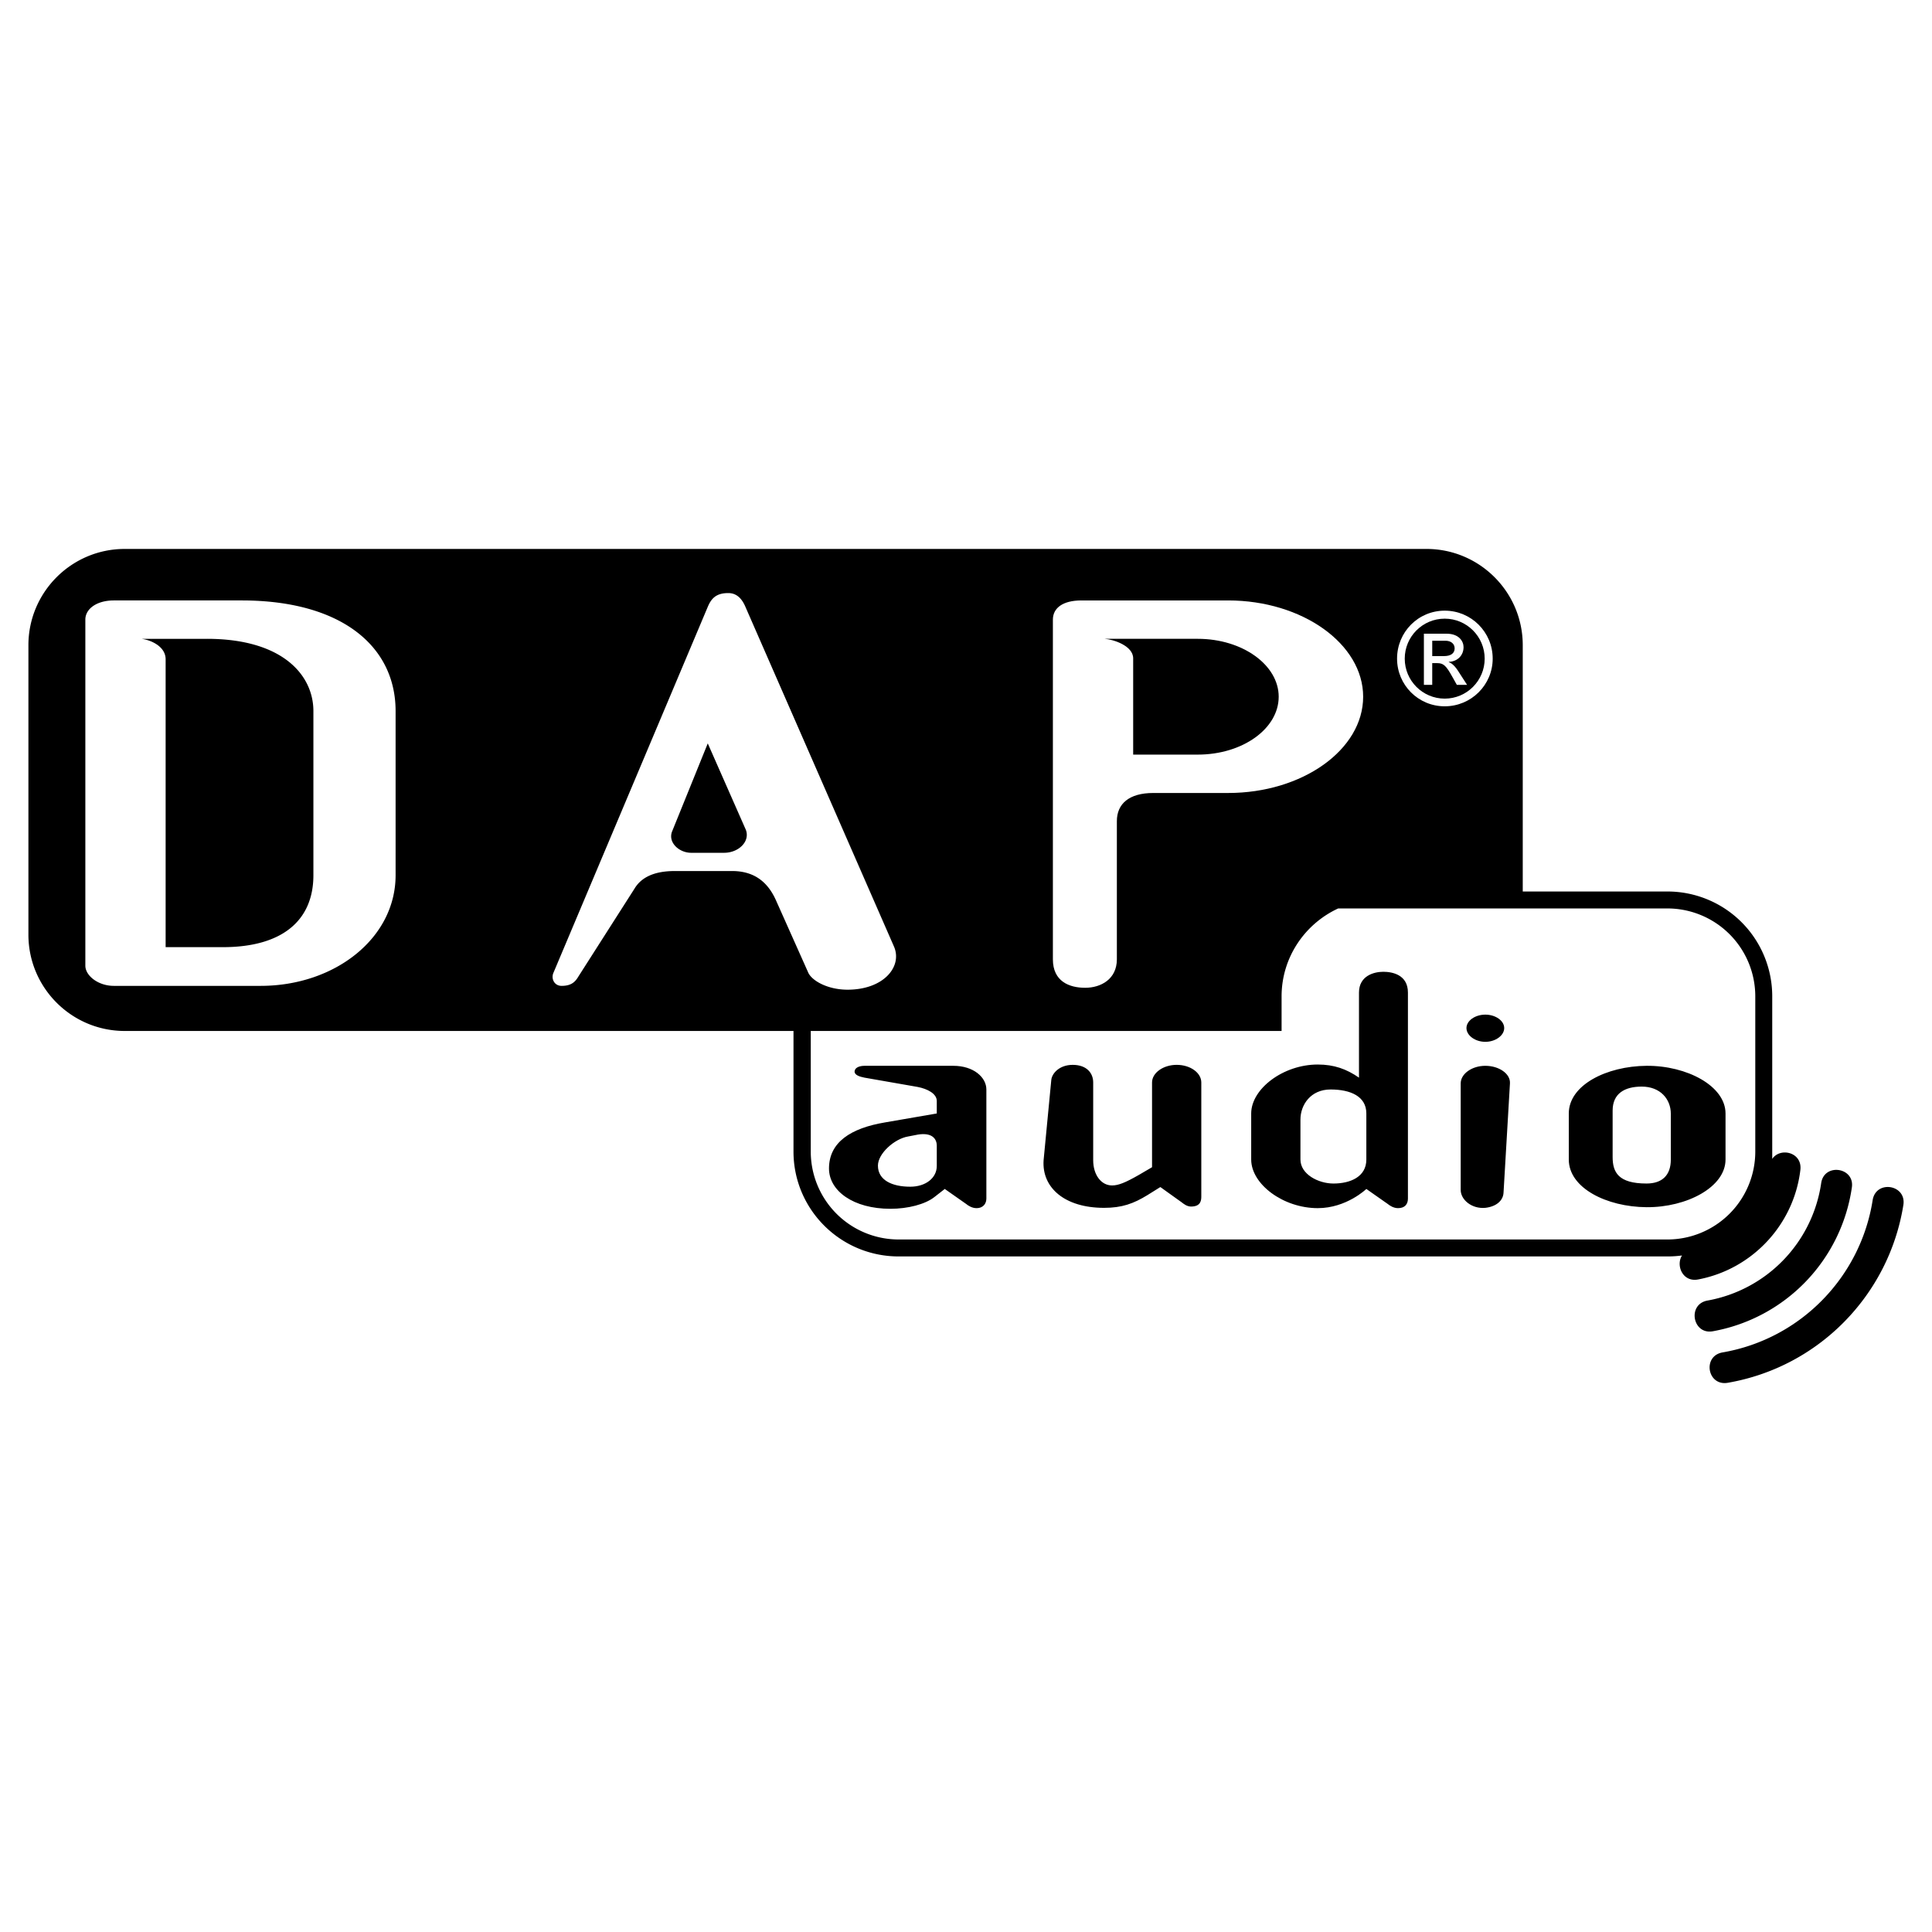 <svg xmlns="http://www.w3.org/2000/svg" width="2500" height="2500" viewBox="0 0 192.756 192.756"><g fill-rule="evenodd" clip-rule="evenodd"><path fill="#fff" d="M0 0h192.756v192.756H0V0z"/><path d="M12.44 54.768h129.88c5.297 0 9.605 4.308 9.605 9.605v24.572h14.424a10.453 10.453 0 0 1 10.467 10.467v16.211c.797-1.182 3-.67 2.809 1.084-.639 5.457-4.787 9.926-10.213 10.947-1.531.287-2.232-1.404-1.596-2.395-.479.064-.957.096-1.467.096H89.666c-5.808 0-10.499-4.691-10.499-10.467v-12.029H12.44c-5.297 0-9.605-4.309-9.605-9.606v-28.88c-.001-5.297 4.308-9.605 9.605-9.605zM189.9 120.219c-1.438 8.998-8.457 16.178-17.52 17.742-2.043.352-2.553-2.68-.512-3.031 7.756-1.34 13.754-7.5 14.967-15.189.321-2.044 3.384-1.565 3.065.478z"/><path d="M184.762 118.463a17.07 17.07 0 0 1-13.881 14.359c-2.012.352-2.553-2.68-.543-3.062a13.959 13.959 0 0 0 11.361-11.711c.287-2.043 3.35-1.596 3.063.414z"/><path d="M133.512 90.636c-3.318 1.531-5.648 4.882-5.648 8.776v3.447H80.89v12.029a8.77 8.77 0 0 0 8.776 8.775h76.684a8.77 8.77 0 0 0 8.775-8.775V99.412a8.771 8.771 0 0 0-8.775-8.776h-32.838zM31.268 70.947v16.371c0 4.563-3.159 7.18-9.031 7.18h-5.712v-28.72c0-1.309-1.532-1.947-2.426-2.042h6.542c7.531-.001 10.627 3.605 10.627 7.211zM24.12 59.906H11.355c-1.691 0-2.84.83-2.84 1.914v34.528c0 .99 1.276 2.012 2.84 2.012h14.647c7.403 0 13.467-4.755 13.467-11.042V70.947c0-6.51-5.457-11.041-15.349-11.041zM72.242 85.083h-3.287c-1.212 0-2.361-1.053-1.883-2.17l3.542-8.744 3.797 8.616c.448 1.15-.701 2.298-2.169 2.298zm16.977 9.415L74.412 60.639c-.287-.702-.766-1.468-1.755-1.468-1.212 0-1.691.542-2.042 1.372L55.233 97.018c-.288.607.064 1.342.797 1.342.926 0 1.341-.352 1.692-.957l5.584-8.745c.67-1.117 1.947-1.755 4.021-1.755h5.712c2.106 0 3.511.989 4.372 2.904l3.191 7.148c.319.861 1.946 1.787 3.957 1.787 3.575 0 5.458-2.265 4.66-4.244z" fill="#fff"/><path d="M110.217 63.735h9.287c4.467 0 8.072 2.617 8.072 5.776 0 3.191-3.605 5.776-8.072 5.776h-6.447v-9.605c0-1.245-1.948-1.883-2.84-1.947zm4.849 15.381h7.469c7.402 0 13.467-4.308 13.467-9.605 0-5.265-6.064-9.605-13.467-9.605h-14.648c-1.818 0-2.84.733-2.84 1.914v33.89c0 2.202 1.627 2.841 3.223 2.841 1.564 0 3.16-.861 3.16-2.841V81.924c0-1.723 1.213-2.808 3.636-2.808z" fill="#fff"/><path d="M90.814 118.398c-1.787 0-3.223-.637-3.223-2.105 0-1.213 1.66-2.68 3-2.904l.989-.191c1.372-.223 1.883.383 1.883 1.117v2.01c0 1.212-1.117 2.073-2.649 2.073zm7.596 1.182v-10.883c0-1.211-1.277-2.361-3.288-2.361h-8.871c-.574 0-.989.225-.989.576 0 .35.51.51.989.605l5.297.926c.989.191 1.915.67 1.915 1.404v1.244l-5.17.893c-3.415.574-5.584 1.979-5.584 4.596 0 2.234 2.425 4.021 6.127 4.021 1.755 0 3.478-.447 4.403-1.182l1.021-.797 2.138 1.5c.191.158.575.414 1.021.414.704.001.991-.477.991-.956zM119.854 119.355v-11.359c0-.957-1.084-1.756-2.457-1.756-1.34 0-2.457.799-2.457 1.756v8.457l-1.309.766c-1.34.766-2.041 1.053-2.68 1.053-1.086 0-1.883-1.053-1.883-2.521v-7.754c0-.957-.67-1.756-2.043-1.756-1.34 0-2.074.861-2.137 1.5l-.768 8.01c-.191 2.744 2.107 4.756 6.031 4.756 1.787 0 2.938-.416 4.34-1.277l1.277-.797 2.139 1.531c.158.127.51.414.924.414.991-.001 1.023-.638 1.023-1.023zM136.32 111.092v4.596c0 1.723-1.596 2.393-3.287 2.393-1.5 0-3.287-.926-3.287-2.393v-3.99c0-1.467 1.021-3 3-3s3.574.671 3.574 2.394zm4.149 8.488V99.029c0-1.787-1.564-2.074-2.457-2.074-.957 0-2.426.414-2.426 2.074v8.488c-1.244-.861-2.488-1.309-4.115-1.309-3.447 0-6.639 2.426-6.639 4.883v4.596c0 2.457 3.191 4.85 6.639 4.85 2.871 0 4.85-1.914 4.85-1.914l2.139 1.5c.191.158.574.414 1.02.414.702 0 .989-.414.989-.957zM145.734 118.719c0 .988 1.117 1.914 2.457 1.787 1.117-.129 1.787-.734 1.818-1.531l.639-10.883c.064-.957-1.084-1.756-2.457-1.756-1.34 0-2.457.799-2.457 1.756v10.627zm.575-16.149c0 .734.861 1.373 1.883 1.373s1.883-.639 1.883-1.373c0-.732-.861-1.34-1.883-1.34s-1.883.608-1.883 1.34zM164.275 118.08c-2.809 0-3.383-1.117-3.383-2.648v-4.627c0-1.691 1.18-2.395 2.904-2.395 1.85 0 2.902 1.246 2.902 2.713v4.564c.001 1.563-.86 2.393-2.423 2.393zm7.881-6.988c0-2.744-3.861-4.787-7.881-4.756-3.99.033-7.756 1.916-7.756 4.756v4.596c0 2.84 3.766 4.723 7.756 4.754 4.02.031 7.881-2.01 7.881-4.754v-4.596z"/><path d="M142.064 68.33h.83v-2.17h.479c.639 0 .893.223 1.531 1.373l.447.797h1.021l-.639-.989c-.414-.67-.734-1.117-1.182-1.276v-.032c.863-.032 1.469-.638 1.469-1.468 0-.574-.447-1.34-1.691-1.34h-2.266v5.105h.001zm.831-2.872v-1.532h1.309c.541 0 .926.287.926.766 0 .511-.416.766-1.055.766h-1.18zm5.232.255c0 2.202-1.787 3.989-3.988 3.989s-3.988-1.788-3.988-3.989c0-2.202 1.787-3.989 3.988-3.989s3.988 1.787 3.988 3.989zm.799 0c0-2.648-2.139-4.787-4.787-4.787s-4.754 2.139-4.754 4.787c0 2.617 2.105 4.755 4.754 4.755s4.787-2.138 4.787-4.755z" fill="#fff"/></g></svg>